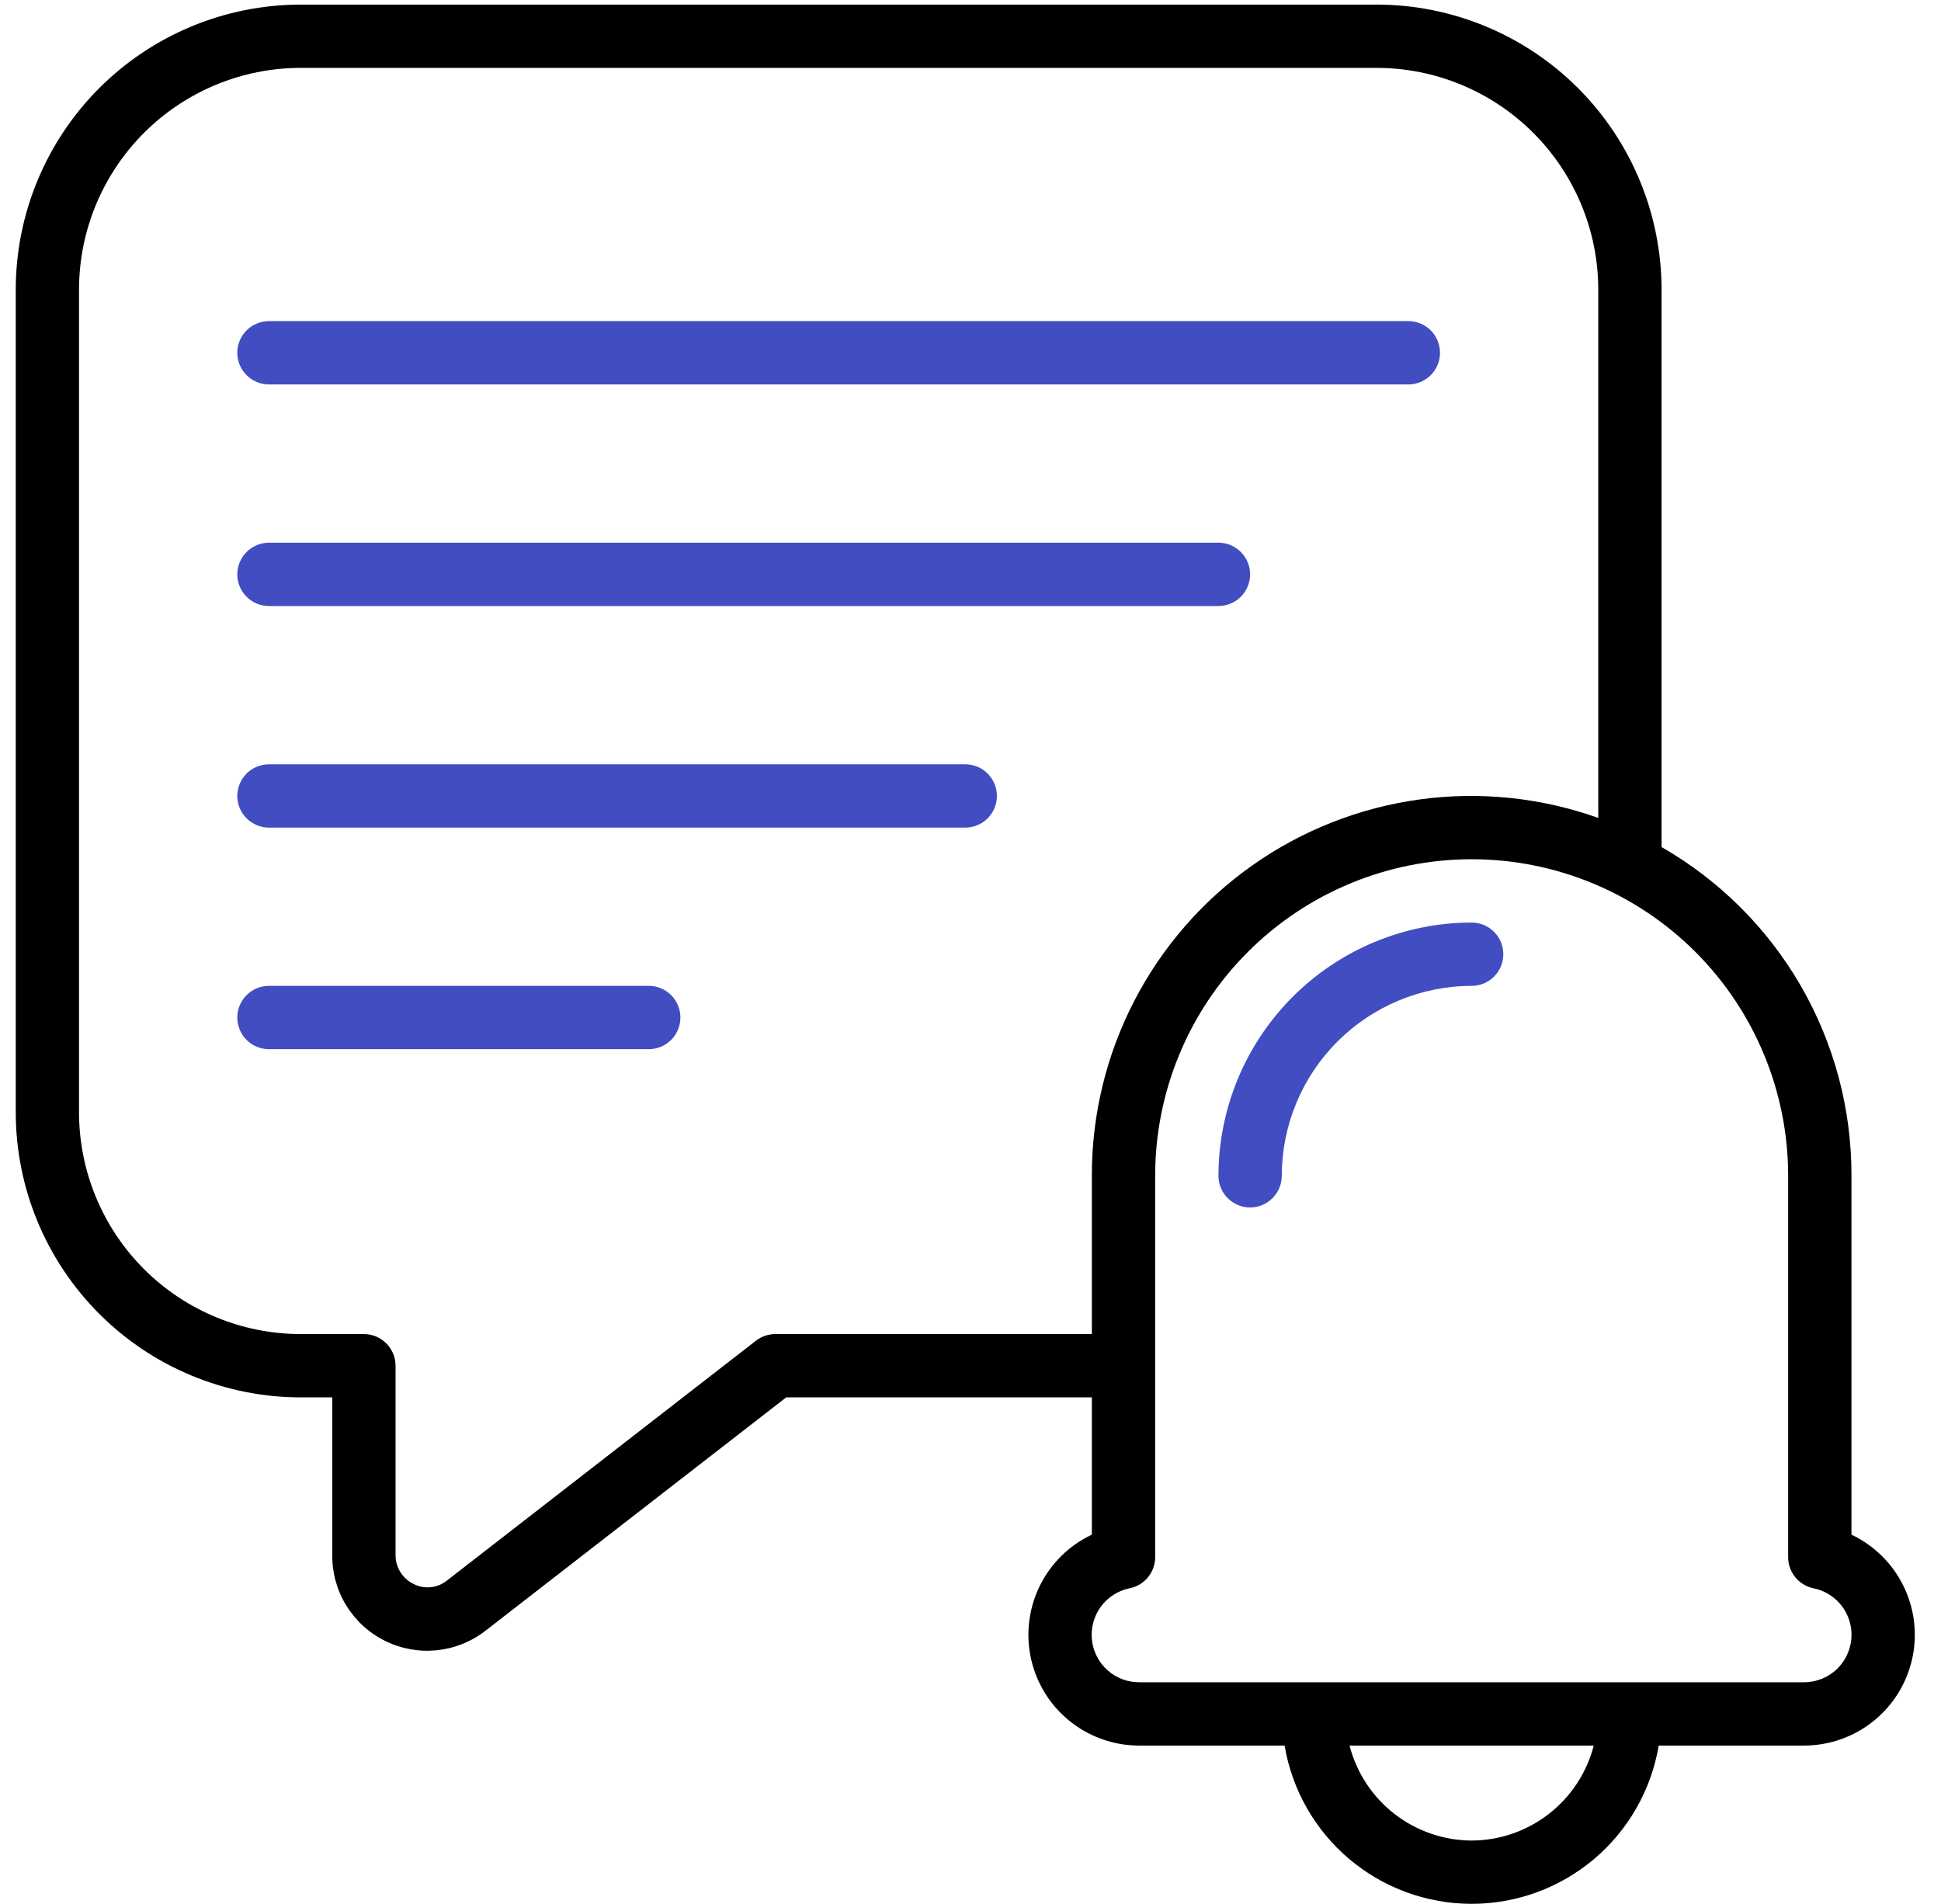 <svg width="52" height="51" viewBox="0 0 52 51" fill="none" xmlns="http://www.w3.org/2000/svg">
<g clip-path="url(#clip0_1_484)">
<path d="M49.601 41.108V31.496C49.606 29.709 49.137 27.954 48.244 26.407C47.35 24.861 46.063 23.578 44.514 22.69V7.754C44.511 5.731 43.706 3.791 42.276 2.36C40.845 0.93 38.906 0.125 36.882 0.123L8.053 0.123C6.03 0.125 4.09 0.93 2.659 2.36C1.229 3.791 0.424 5.731 0.422 7.754L0.422 29.8C0.424 31.823 1.229 33.763 2.659 35.193C4.09 36.624 6.03 37.429 8.053 37.431H8.901V41.645C8.895 42.124 9.025 42.595 9.275 43.003C9.526 43.411 9.886 43.741 10.315 43.953C10.744 44.166 11.225 44.253 11.701 44.205C12.177 44.156 12.63 43.975 13.008 43.68L21.063 37.431H29.251V41.108C28.944 41.252 28.664 41.449 28.423 41.689C28.007 42.104 27.724 42.633 27.609 43.21C27.494 43.786 27.552 44.383 27.777 44.926C28.002 45.469 28.383 45.933 28.872 46.259C29.361 46.585 29.935 46.759 30.523 46.758H34.415C34.614 47.943 35.227 49.019 36.144 49.795C37.062 50.571 38.224 50.997 39.426 50.997C40.628 50.997 41.79 50.571 42.708 49.795C43.625 49.019 44.238 47.943 44.437 46.758H48.329C49.003 46.758 49.657 46.529 50.184 46.108C50.71 45.688 51.078 45.1 51.226 44.442C51.374 43.785 51.294 43.096 50.998 42.49C50.703 41.884 50.21 41.397 49.601 41.108ZM20.772 35.735C20.584 35.735 20.401 35.798 20.252 35.913L11.97 42.34C11.846 42.439 11.696 42.5 11.538 42.516C11.381 42.532 11.222 42.502 11.081 42.43C10.934 42.359 10.81 42.247 10.724 42.108C10.639 41.969 10.594 41.809 10.597 41.645V36.583C10.597 36.358 10.507 36.143 10.348 35.984C10.189 35.825 9.974 35.735 9.749 35.735H8.053C6.479 35.733 4.971 35.107 3.858 33.995C2.745 32.882 2.119 31.373 2.117 29.8V7.754C2.119 6.18 2.745 4.672 3.858 3.559C4.971 2.446 6.479 1.82 8.053 1.818H36.882C38.456 1.82 39.964 2.446 41.077 3.559C42.19 4.672 42.816 6.18 42.818 7.754V21.909C41.283 21.363 39.64 21.193 38.027 21.415C36.414 21.637 34.877 22.243 33.547 23.183C32.217 24.122 31.133 25.368 30.385 26.815C29.637 28.262 29.248 29.867 29.251 31.496V35.735H20.772ZM39.426 49.302C38.676 49.299 37.949 49.048 37.357 48.588C36.765 48.127 36.342 47.484 36.155 46.758H42.697C42.51 47.484 42.087 48.127 41.495 48.588C40.903 49.048 40.176 49.299 39.426 49.302ZM49.23 44.692C48.99 44.929 48.666 45.062 48.329 45.062H30.523C30.207 45.064 29.901 44.947 29.666 44.736C29.431 44.524 29.284 44.233 29.252 43.918C29.22 43.604 29.307 43.289 29.494 43.034C29.683 42.78 29.958 42.605 30.268 42.543C30.46 42.504 30.632 42.4 30.755 42.249C30.879 42.098 30.947 41.908 30.947 41.713V31.496C30.947 29.247 31.84 27.09 33.43 25.5C35.02 23.91 37.177 23.016 39.426 23.016C41.675 23.016 43.831 23.91 45.422 25.5C47.012 27.09 47.905 29.247 47.905 31.496V41.713C47.905 41.908 47.973 42.098 48.096 42.249C48.22 42.401 48.392 42.505 48.584 42.544C48.809 42.59 49.018 42.696 49.188 42.851C49.358 43.006 49.483 43.205 49.549 43.425C49.615 43.645 49.62 43.88 49.563 44.103C49.507 44.326 49.391 44.529 49.228 44.692H49.23Z" fill="black"/>
<path d="M7.205 10.298H37.73C37.955 10.298 38.171 10.208 38.33 10.049C38.489 9.89 38.578 9.675 38.578 9.45C38.578 9.225 38.489 9.009 38.33 8.85C38.171 8.691 37.955 8.602 37.73 8.602H7.205C6.98 8.602 6.765 8.691 6.606 8.85C6.447 9.009 6.357 9.225 6.357 9.45C6.357 9.675 6.447 9.89 6.606 10.049C6.765 10.208 6.98 10.298 7.205 10.298Z" fill="#414DC1"/>
<path d="M7.205 16.233H32.643C32.868 16.233 33.083 16.144 33.242 15.985C33.401 15.826 33.491 15.61 33.491 15.385C33.491 15.16 33.401 14.945 33.242 14.786C33.083 14.627 32.868 14.537 32.643 14.537H7.205C6.98 14.537 6.765 14.627 6.606 14.786C6.447 14.945 6.357 15.16 6.357 15.385C6.357 15.61 6.447 15.826 6.606 15.985C6.765 16.144 6.98 16.233 7.205 16.233Z" fill="#414DC1"/>
<path d="M25.859 20.473H7.205C6.98 20.473 6.765 20.562 6.606 20.721C6.447 20.88 6.357 21.096 6.357 21.321C6.357 21.546 6.447 21.761 6.606 21.92C6.765 22.079 6.98 22.169 7.205 22.169H25.859C26.084 22.169 26.3 22.079 26.459 21.92C26.618 21.761 26.707 21.546 26.707 21.321C26.707 21.096 26.618 20.88 26.459 20.721C26.3 20.562 26.084 20.473 25.859 20.473Z" fill="#414DC1"/>
<path d="M17.38 26.408H7.205C6.98 26.408 6.765 26.497 6.606 26.656C6.447 26.815 6.357 27.031 6.357 27.256C6.357 27.481 6.447 27.697 6.606 27.856C6.765 28.015 6.98 28.104 7.205 28.104H17.38C17.605 28.104 17.821 28.015 17.98 27.856C18.139 27.697 18.228 27.481 18.228 27.256C18.228 27.031 18.139 26.815 17.98 26.656C17.821 26.497 17.605 26.408 17.38 26.408Z" fill="#414DC1"/>
<path d="M39.426 24.712C37.628 24.714 35.903 25.43 34.632 26.701C33.36 27.973 32.645 29.697 32.643 31.496C32.643 31.721 32.732 31.936 32.891 32.095C33.05 32.254 33.266 32.344 33.491 32.344C33.715 32.344 33.931 32.254 34.09 32.095C34.249 31.936 34.339 31.721 34.339 31.496C34.34 30.147 34.876 28.854 35.83 27.9C36.784 26.946 38.077 26.41 39.426 26.408C39.651 26.408 39.867 26.319 40.026 26.16C40.185 26.001 40.274 25.785 40.274 25.56C40.274 25.335 40.185 25.12 40.026 24.961C39.867 24.802 39.651 24.712 39.426 24.712Z" fill="#414DC1"/>
</g>
<defs>
<clipPath id="clip0_1_484">
<rect width="50.875" height="50.875" fill="white" transform="translate(0.424 0.123)"/>
</clipPath>
</defs>
</svg>
